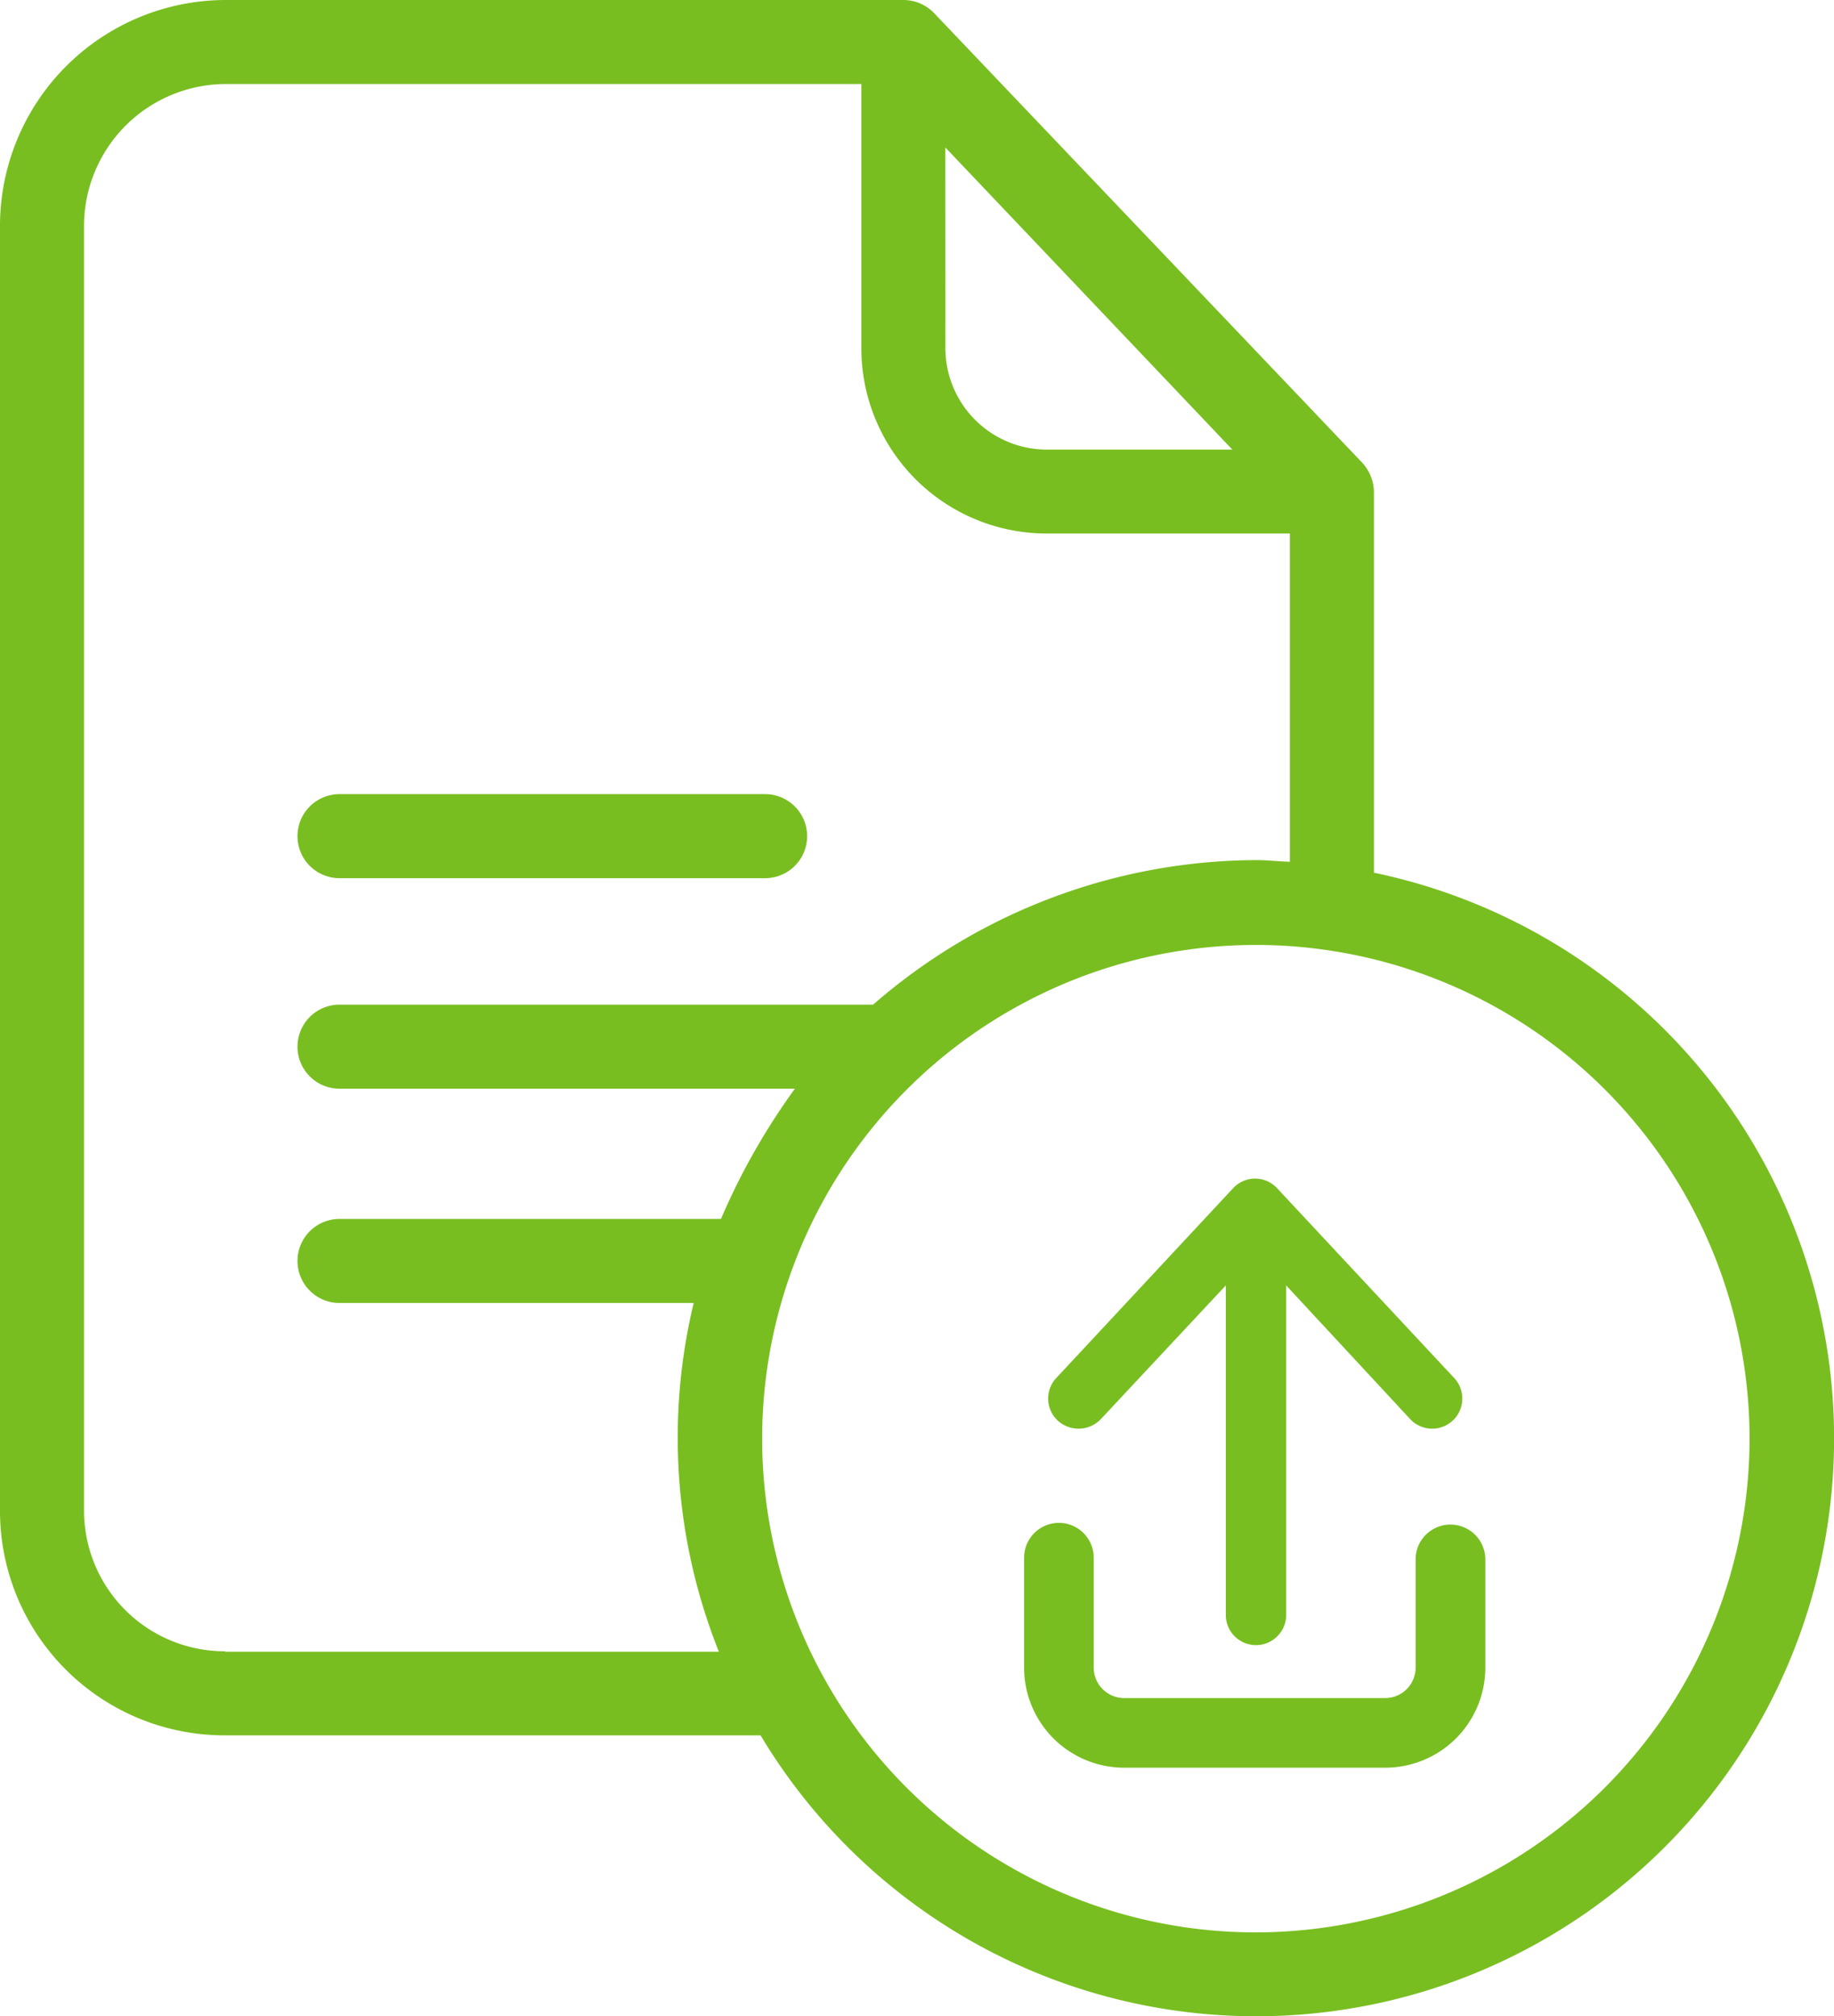 <svg xmlns="http://www.w3.org/2000/svg" width="80.058" height="88" viewBox="0 0 80.058 88"><defs><style>.a,.b{fill:#78be20;}.b{stroke:#78be20;stroke-width:2px;}</style></defs><path class="a" d="M59.975,38.094V21.441a1.928,1.928,0,0,0-.532-1.266L40.772.569A1.861,1.861,0,0,0,39.433,0H9.83A9.863,9.863,0,0,0,0,9.922V65.9a9.8,9.8,0,0,0,9.83,9.849H33.2A25.223,25.223,0,1,0,59.975,38.094ZM41.267,6.438,53.794,19.625H45.669a4.43,4.43,0,0,1-4.4-4.42ZM9.83,72.08A6.145,6.145,0,0,1,3.668,65.9V9.922A6.2,6.2,0,0,1,9.83,3.668H37.6V15.2a8.086,8.086,0,0,0,8.07,8.088H56.306V37.617c-.55-.018-.99-.073-1.467-.073a25.592,25.592,0,0,0-16.727,6.31H14.82a1.834,1.834,0,1,0,0,3.668H34.7a29.181,29.181,0,0,0-3.228,5.686H14.82a1.834,1.834,0,0,0,0,3.668H30.281a25.172,25.172,0,0,0,1.1,15.223H9.83ZM54.821,84.35A21.551,21.551,0,1,1,76.372,62.8,21.573,21.573,0,0,1,54.821,84.35Zm0,0"/><path class="a" d="M77.385,205.352H95.964a1.834,1.834,0,0,0,0-3.668H77.385a1.834,1.834,0,0,0,0,3.668Zm0,0" transform="translate(-62.565 -167.019)"/><path class="a" d="M255.555,283.632a1.308,1.308,0,0,0-1.923,0l-7.719,8.285a1.313,1.313,0,0,0,.066,1.857,1.345,1.345,0,0,0,1.883-.066l5.453-5.835v14.384a1.317,1.317,0,0,0,2.635,0V287.874l5.413,5.835a1.314,1.314,0,0,0,1.923-1.792Zm0,0" transform="translate(-199.806 -231.764)"/><path class="b" d="M17.61,228.227a.517.517,0,0,0-.519.519v4.725a2.331,2.331,0,0,1-2.328,2.328H3.367a2.331,2.331,0,0,1-2.328-2.328v-4.8a.519.519,0,1,0-1.039,0v4.8a3.37,3.37,0,0,0,3.367,3.367h11.4a3.37,3.37,0,0,0,3.367-3.367v-4.725A.52.52,0,0,0,17.61,228.227Z" transform="translate(45.704 -160.677)"/></svg>